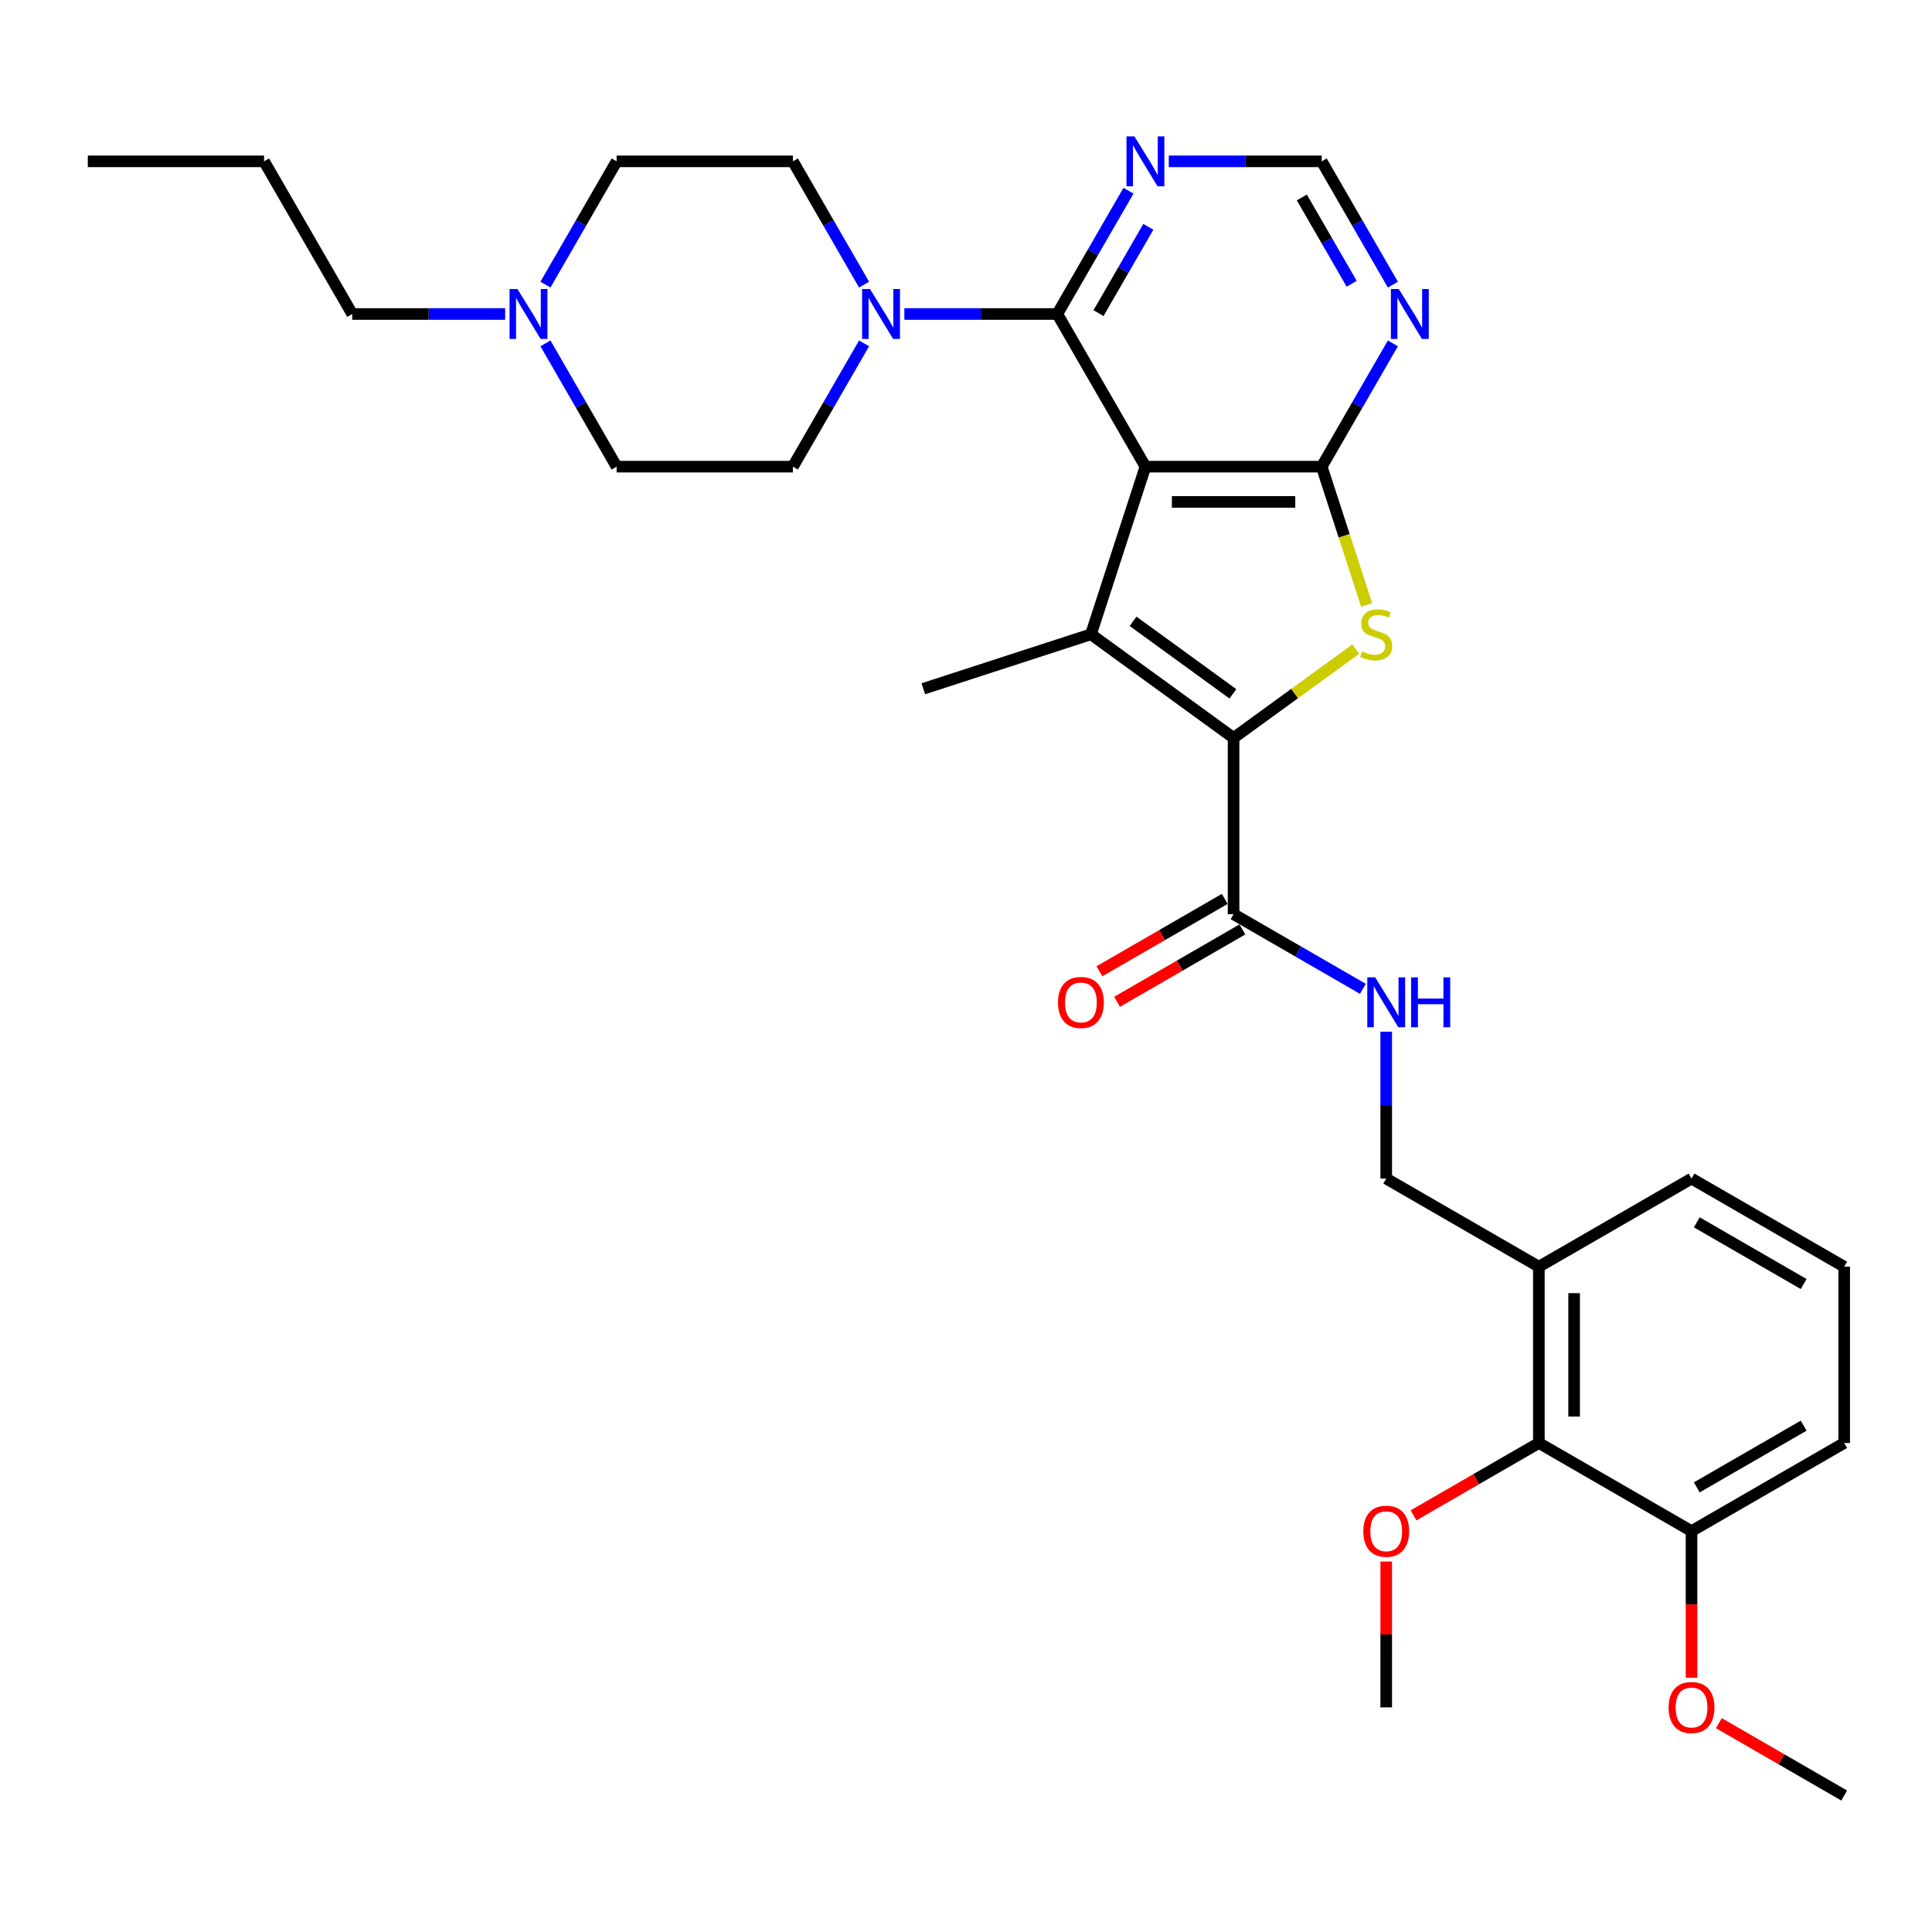 <?xml version='1.0' encoding='iso-8859-1'?>
<svg version='1.1' baseProfile='full'
              xmlns='http://www.w3.org/2000/svg'
                      xmlns:rdkit='http://www.rdkit.org/xml'
                      xmlns:xlink='http://www.w3.org/1999/xlink'
                  xml:space='preserve'
width='1000px' height='1000px' viewBox='0 0 1000 1000'>
<!-- END OF HEADER -->
<rect style='opacity:1.0;fill:#FFFFFF;stroke:none' width='1000' height='1000' x='0' y='0'> </rect>
<path class='bond-0' d='M 592.874,241.54 L 564.681,328.312' style='fill:none;fill-rule:evenodd;stroke:#000000;stroke-width:6px;stroke-linecap:butt;stroke-linejoin:miter;stroke-opacity:1' />
<path class='bond-2' d='M 592.874,241.54 L 684.111,241.54' style='fill:none;fill-rule:evenodd;stroke:#000000;stroke-width:6px;stroke-linecap:butt;stroke-linejoin:miter;stroke-opacity:1' />
<path class='bond-2' d='M 606.56,259.788 L 670.425,259.788' style='fill:none;fill-rule:evenodd;stroke:#000000;stroke-width:6px;stroke-linecap:butt;stroke-linejoin:miter;stroke-opacity:1' />
<path class='bond-4' d='M 592.874,241.54 L 547.256,162.527' style='fill:none;fill-rule:evenodd;stroke:#000000;stroke-width:6px;stroke-linecap:butt;stroke-linejoin:miter;stroke-opacity:1' />
<path class='bond-1' d='M 564.681,328.312 L 638.493,381.939' style='fill:none;fill-rule:evenodd;stroke:#000000;stroke-width:6px;stroke-linecap:butt;stroke-linejoin:miter;stroke-opacity:1' />
<path class='bond-1' d='M 586.478,321.593 L 638.146,359.133' style='fill:none;fill-rule:evenodd;stroke:#000000;stroke-width:6px;stroke-linecap:butt;stroke-linejoin:miter;stroke-opacity:1' />
<path class='bond-21' d='M 564.681,328.312 L 477.909,356.505' style='fill:none;fill-rule:evenodd;stroke:#000000;stroke-width:6px;stroke-linecap:butt;stroke-linejoin:miter;stroke-opacity:1' />
<path class='bond-6' d='M 638.493,381.939 L 638.493,473.176' style='fill:none;fill-rule:evenodd;stroke:#000000;stroke-width:6px;stroke-linecap:butt;stroke-linejoin:miter;stroke-opacity:1' />
<path class='bond-32' d='M 638.493,381.939 L 670.116,358.963' style='fill:none;fill-rule:evenodd;stroke:#000000;stroke-width:6px;stroke-linecap:butt;stroke-linejoin:miter;stroke-opacity:1' />
<path class='bond-32' d='M 670.116,358.963 L 701.739,335.988' style='fill:none;fill-rule:evenodd;stroke:#CCCC00;stroke-width:6px;stroke-linecap:butt;stroke-linejoin:miter;stroke-opacity:1' />
<path class='bond-3' d='M 684.111,241.54 L 695.744,277.344' style='fill:none;fill-rule:evenodd;stroke:#000000;stroke-width:6px;stroke-linecap:butt;stroke-linejoin:miter;stroke-opacity:1' />
<path class='bond-3' d='M 695.744,277.344 L 707.378,313.148' style='fill:none;fill-rule:evenodd;stroke:#CCCC00;stroke-width:6px;stroke-linecap:butt;stroke-linejoin:miter;stroke-opacity:1' />
<path class='bond-7' d='M 684.111,241.54 L 702.532,209.634' style='fill:none;fill-rule:evenodd;stroke:#000000;stroke-width:6px;stroke-linecap:butt;stroke-linejoin:miter;stroke-opacity:1' />
<path class='bond-7' d='M 702.532,209.634 L 720.953,177.727' style='fill:none;fill-rule:evenodd;stroke:#0000FF;stroke-width:6px;stroke-linecap:butt;stroke-linejoin:miter;stroke-opacity:1' />
<path class='bond-5' d='M 547.256,162.527 L 507.677,162.527' style='fill:none;fill-rule:evenodd;stroke:#000000;stroke-width:6px;stroke-linecap:butt;stroke-linejoin:miter;stroke-opacity:1' />
<path class='bond-5' d='M 507.677,162.527 L 468.099,162.527' style='fill:none;fill-rule:evenodd;stroke:#0000FF;stroke-width:6px;stroke-linecap:butt;stroke-linejoin:miter;stroke-opacity:1' />
<path class='bond-8' d='M 547.256,162.527 L 565.677,130.621' style='fill:none;fill-rule:evenodd;stroke:#000000;stroke-width:6px;stroke-linecap:butt;stroke-linejoin:miter;stroke-opacity:1' />
<path class='bond-8' d='M 565.677,130.621 L 584.099,98.714' style='fill:none;fill-rule:evenodd;stroke:#0000FF;stroke-width:6px;stroke-linecap:butt;stroke-linejoin:miter;stroke-opacity:1' />
<path class='bond-8' d='M 568.585,162.079 L 581.48,139.744' style='fill:none;fill-rule:evenodd;stroke:#000000;stroke-width:6px;stroke-linecap:butt;stroke-linejoin:miter;stroke-opacity:1' />
<path class='bond-8' d='M 581.48,139.744 L 594.375,117.41' style='fill:none;fill-rule:evenodd;stroke:#0000FF;stroke-width:6px;stroke-linecap:butt;stroke-linejoin:miter;stroke-opacity:1' />
<path class='bond-15' d='M 447.244,177.727 L 428.822,209.634' style='fill:none;fill-rule:evenodd;stroke:#0000FF;stroke-width:6px;stroke-linecap:butt;stroke-linejoin:miter;stroke-opacity:1' />
<path class='bond-15' d='M 428.822,209.634 L 410.401,241.54' style='fill:none;fill-rule:evenodd;stroke:#000000;stroke-width:6px;stroke-linecap:butt;stroke-linejoin:miter;stroke-opacity:1' />
<path class='bond-16' d='M 447.244,147.327 L 428.822,115.421' style='fill:none;fill-rule:evenodd;stroke:#0000FF;stroke-width:6px;stroke-linecap:butt;stroke-linejoin:miter;stroke-opacity:1' />
<path class='bond-16' d='M 428.822,115.421 L 410.401,83.514' style='fill:none;fill-rule:evenodd;stroke:#000000;stroke-width:6px;stroke-linecap:butt;stroke-linejoin:miter;stroke-opacity:1' />
<path class='bond-9' d='M 638.493,473.176 L 671.959,492.498' style='fill:none;fill-rule:evenodd;stroke:#000000;stroke-width:6px;stroke-linecap:butt;stroke-linejoin:miter;stroke-opacity:1' />
<path class='bond-9' d='M 671.959,492.498 L 705.426,511.82' style='fill:none;fill-rule:evenodd;stroke:#0000FF;stroke-width:6px;stroke-linecap:butt;stroke-linejoin:miter;stroke-opacity:1' />
<path class='bond-17' d='M 633.931,465.274 L 601.495,484.001' style='fill:none;fill-rule:evenodd;stroke:#000000;stroke-width:6px;stroke-linecap:butt;stroke-linejoin:miter;stroke-opacity:1' />
<path class='bond-17' d='M 601.495,484.001 L 569.059,502.728' style='fill:none;fill-rule:evenodd;stroke:#FF0000;stroke-width:6px;stroke-linecap:butt;stroke-linejoin:miter;stroke-opacity:1' />
<path class='bond-17' d='M 643.054,481.077 L 610.619,499.804' style='fill:none;fill-rule:evenodd;stroke:#000000;stroke-width:6px;stroke-linecap:butt;stroke-linejoin:miter;stroke-opacity:1' />
<path class='bond-17' d='M 610.619,499.804 L 578.183,518.531' style='fill:none;fill-rule:evenodd;stroke:#FF0000;stroke-width:6px;stroke-linecap:butt;stroke-linejoin:miter;stroke-opacity:1' />
<path class='bond-33' d='M 720.953,147.327 L 702.532,115.421' style='fill:none;fill-rule:evenodd;stroke:#0000FF;stroke-width:6px;stroke-linecap:butt;stroke-linejoin:miter;stroke-opacity:1' />
<path class='bond-33' d='M 702.532,115.421 L 684.111,83.514' style='fill:none;fill-rule:evenodd;stroke:#000000;stroke-width:6px;stroke-linecap:butt;stroke-linejoin:miter;stroke-opacity:1' />
<path class='bond-33' d='M 699.624,146.879 L 686.729,124.544' style='fill:none;fill-rule:evenodd;stroke:#0000FF;stroke-width:6px;stroke-linecap:butt;stroke-linejoin:miter;stroke-opacity:1' />
<path class='bond-33' d='M 686.729,124.544 L 673.835,102.21' style='fill:none;fill-rule:evenodd;stroke:#000000;stroke-width:6px;stroke-linecap:butt;stroke-linejoin:miter;stroke-opacity:1' />
<path class='bond-13' d='M 604.954,83.514 L 644.532,83.514' style='fill:none;fill-rule:evenodd;stroke:#0000FF;stroke-width:6px;stroke-linecap:butt;stroke-linejoin:miter;stroke-opacity:1' />
<path class='bond-13' d='M 644.532,83.514 L 684.111,83.514' style='fill:none;fill-rule:evenodd;stroke:#000000;stroke-width:6px;stroke-linecap:butt;stroke-linejoin:miter;stroke-opacity:1' />
<path class='bond-14' d='M 717.506,533.994 L 717.506,572.012' style='fill:none;fill-rule:evenodd;stroke:#0000FF;stroke-width:6px;stroke-linecap:butt;stroke-linejoin:miter;stroke-opacity:1' />
<path class='bond-14' d='M 717.506,572.012 L 717.506,610.031' style='fill:none;fill-rule:evenodd;stroke:#000000;stroke-width:6px;stroke-linecap:butt;stroke-linejoin:miter;stroke-opacity:1' />
<path class='bond-10' d='M 796.519,746.886 L 796.519,655.649' style='fill:none;fill-rule:evenodd;stroke:#000000;stroke-width:6px;stroke-linecap:butt;stroke-linejoin:miter;stroke-opacity:1' />
<path class='bond-10' d='M 814.766,733.2 L 814.766,669.334' style='fill:none;fill-rule:evenodd;stroke:#000000;stroke-width:6px;stroke-linecap:butt;stroke-linejoin:miter;stroke-opacity:1' />
<path class='bond-18' d='M 796.519,746.886 L 875.532,792.504' style='fill:none;fill-rule:evenodd;stroke:#000000;stroke-width:6px;stroke-linecap:butt;stroke-linejoin:miter;stroke-opacity:1' />
<path class='bond-22' d='M 796.519,746.886 L 764.083,765.612' style='fill:none;fill-rule:evenodd;stroke:#000000;stroke-width:6px;stroke-linecap:butt;stroke-linejoin:miter;stroke-opacity:1' />
<path class='bond-22' d='M 764.083,765.612 L 731.647,784.339' style='fill:none;fill-rule:evenodd;stroke:#FF0000;stroke-width:6px;stroke-linecap:butt;stroke-linejoin:miter;stroke-opacity:1' />
<path class='bond-11' d='M 282.322,147.327 L 300.743,115.421' style='fill:none;fill-rule:evenodd;stroke:#0000FF;stroke-width:6px;stroke-linecap:butt;stroke-linejoin:miter;stroke-opacity:1' />
<path class='bond-11' d='M 300.743,115.421 L 319.164,83.514' style='fill:none;fill-rule:evenodd;stroke:#000000;stroke-width:6px;stroke-linecap:butt;stroke-linejoin:miter;stroke-opacity:1' />
<path class='bond-24' d='M 261.466,162.527 L 221.888,162.527' style='fill:none;fill-rule:evenodd;stroke:#0000FF;stroke-width:6px;stroke-linecap:butt;stroke-linejoin:miter;stroke-opacity:1' />
<path class='bond-24' d='M 221.888,162.527 L 182.309,162.527' style='fill:none;fill-rule:evenodd;stroke:#000000;stroke-width:6px;stroke-linecap:butt;stroke-linejoin:miter;stroke-opacity:1' />
<path class='bond-34' d='M 282.322,177.727 L 300.743,209.634' style='fill:none;fill-rule:evenodd;stroke:#0000FF;stroke-width:6px;stroke-linecap:butt;stroke-linejoin:miter;stroke-opacity:1' />
<path class='bond-34' d='M 300.743,209.634 L 319.164,241.54' style='fill:none;fill-rule:evenodd;stroke:#000000;stroke-width:6px;stroke-linecap:butt;stroke-linejoin:miter;stroke-opacity:1' />
<path class='bond-12' d='M 796.519,655.649 L 717.506,610.031' style='fill:none;fill-rule:evenodd;stroke:#000000;stroke-width:6px;stroke-linecap:butt;stroke-linejoin:miter;stroke-opacity:1' />
<path class='bond-25' d='M 796.519,655.649 L 875.532,610.031' style='fill:none;fill-rule:evenodd;stroke:#000000;stroke-width:6px;stroke-linecap:butt;stroke-linejoin:miter;stroke-opacity:1' />
<path class='bond-20' d='M 410.401,241.54 L 319.164,241.54' style='fill:none;fill-rule:evenodd;stroke:#000000;stroke-width:6px;stroke-linecap:butt;stroke-linejoin:miter;stroke-opacity:1' />
<path class='bond-19' d='M 410.401,83.514 L 319.164,83.514' style='fill:none;fill-rule:evenodd;stroke:#000000;stroke-width:6px;stroke-linecap:butt;stroke-linejoin:miter;stroke-opacity:1' />
<path class='bond-23' d='M 875.532,792.504 L 875.532,830.449' style='fill:none;fill-rule:evenodd;stroke:#000000;stroke-width:6px;stroke-linecap:butt;stroke-linejoin:miter;stroke-opacity:1' />
<path class='bond-23' d='M 875.532,830.449 L 875.532,868.394' style='fill:none;fill-rule:evenodd;stroke:#FF0000;stroke-width:6px;stroke-linecap:butt;stroke-linejoin:miter;stroke-opacity:1' />
<path class='bond-35' d='M 875.532,792.504 L 954.545,746.886' style='fill:none;fill-rule:evenodd;stroke:#000000;stroke-width:6px;stroke-linecap:butt;stroke-linejoin:miter;stroke-opacity:1' />
<path class='bond-35' d='M 878.261,769.858 L 933.57,737.926' style='fill:none;fill-rule:evenodd;stroke:#000000;stroke-width:6px;stroke-linecap:butt;stroke-linejoin:miter;stroke-opacity:1' />
<path class='bond-28' d='M 717.506,808.251 L 717.506,845.996' style='fill:none;fill-rule:evenodd;stroke:#FF0000;stroke-width:6px;stroke-linecap:butt;stroke-linejoin:miter;stroke-opacity:1' />
<path class='bond-28' d='M 717.506,845.996 L 717.506,883.74' style='fill:none;fill-rule:evenodd;stroke:#000000;stroke-width:6px;stroke-linecap:butt;stroke-linejoin:miter;stroke-opacity:1' />
<path class='bond-29' d='M 889.674,891.905 L 922.11,910.632' style='fill:none;fill-rule:evenodd;stroke:#FF0000;stroke-width:6px;stroke-linecap:butt;stroke-linejoin:miter;stroke-opacity:1' />
<path class='bond-29' d='M 922.11,910.632 L 954.545,929.359' style='fill:none;fill-rule:evenodd;stroke:#000000;stroke-width:6px;stroke-linecap:butt;stroke-linejoin:miter;stroke-opacity:1' />
<path class='bond-30' d='M 182.309,162.527 L 136.691,83.514' style='fill:none;fill-rule:evenodd;stroke:#000000;stroke-width:6px;stroke-linecap:butt;stroke-linejoin:miter;stroke-opacity:1' />
<path class='bond-26' d='M 875.532,610.031 L 954.545,655.649' style='fill:none;fill-rule:evenodd;stroke:#000000;stroke-width:6px;stroke-linecap:butt;stroke-linejoin:miter;stroke-opacity:1' />
<path class='bond-26' d='M 878.261,632.676 L 933.57,664.609' style='fill:none;fill-rule:evenodd;stroke:#000000;stroke-width:6px;stroke-linecap:butt;stroke-linejoin:miter;stroke-opacity:1' />
<path class='bond-27' d='M 954.545,655.649 L 954.545,746.886' style='fill:none;fill-rule:evenodd;stroke:#000000;stroke-width:6px;stroke-linecap:butt;stroke-linejoin:miter;stroke-opacity:1' />
<path class='bond-31' d='M 136.691,83.514 L 45.455,83.514' style='fill:none;fill-rule:evenodd;stroke:#000000;stroke-width:6px;stroke-linecap:butt;stroke-linejoin:miter;stroke-opacity:1' />
<path  class='atom-4' d='M 705.006 337.18
Q 705.298 337.289, 706.502 337.8
Q 707.706 338.311, 709.02 338.64
Q 710.37 338.932, 711.684 338.932
Q 714.129 338.932, 715.553 337.764
Q 716.976 336.559, 716.976 334.479
Q 716.976 333.056, 716.246 332.18
Q 715.553 331.304, 714.458 330.83
Q 713.363 330.355, 711.538 329.808
Q 709.239 329.114, 707.852 328.458
Q 706.502 327.801, 705.517 326.414
Q 704.568 325.027, 704.568 322.691
Q 704.568 319.443, 706.757 317.436
Q 708.984 315.429, 713.363 315.429
Q 716.355 315.429, 719.749 316.852
L 718.91 319.662
Q 715.808 318.385, 713.472 318.385
Q 710.954 318.385, 709.567 319.443
Q 708.181 320.465, 708.217 322.253
Q 708.217 323.64, 708.911 324.48
Q 709.64 325.319, 710.662 325.793
Q 711.721 326.268, 713.472 326.815
Q 715.808 327.545, 717.195 328.275
Q 718.582 329.005, 719.567 330.501
Q 720.589 331.961, 720.589 334.479
Q 720.589 338.056, 718.18 339.99
Q 715.808 341.888, 711.83 341.888
Q 709.531 341.888, 707.779 341.377
Q 706.064 340.902, 704.02 340.063
L 705.006 337.18
' fill='#CCCC00'/>
<path  class='atom-6' d='M 450.308 149.608
L 458.775 163.294
Q 459.614 164.644, 460.964 167.089
Q 462.315 169.534, 462.388 169.68
L 462.388 149.608
L 465.818 149.608
L 465.818 175.446
L 462.278 175.446
L 453.191 160.483
Q 452.133 158.732, 451.001 156.725
Q 449.906 154.717, 449.578 154.097
L 449.578 175.446
L 446.221 175.446
L 446.221 149.608
L 450.308 149.608
' fill='#0000FF'/>
<path  class='atom-8' d='M 724.018 149.608
L 732.485 163.294
Q 733.324 164.644, 734.674 167.089
Q 736.024 169.534, 736.097 169.68
L 736.097 149.608
L 739.528 149.608
L 739.528 175.446
L 735.988 175.446
L 726.901 160.483
Q 725.842 158.732, 724.711 156.725
Q 723.616 154.717, 723.288 154.097
L 723.288 175.446
L 719.93 175.446
L 719.93 149.608
L 724.018 149.608
' fill='#0000FF'/>
<path  class='atom-9' d='M 587.163 70.595
L 595.63 84.28
Q 596.469 85.631, 597.819 88.076
Q 599.17 90.521, 599.243 90.667
L 599.243 70.595
L 602.673 70.595
L 602.673 96.433
L 599.133 96.433
L 590.046 81.47
Q 588.988 79.719, 587.856 77.711
Q 586.761 75.704, 586.433 75.084
L 586.433 96.433
L 583.075 96.433
L 583.075 70.595
L 587.163 70.595
' fill='#0000FF'/>
<path  class='atom-10' d='M 711.794 505.875
L 720.261 519.56
Q 721.1 520.911, 722.451 523.356
Q 723.801 525.801, 723.874 525.947
L 723.874 505.875
L 727.305 505.875
L 727.305 531.713
L 723.765 531.713
L 714.677 516.75
Q 713.619 514.999, 712.488 512.991
Q 711.393 510.984, 711.064 510.364
L 711.064 531.713
L 707.707 531.713
L 707.707 505.875
L 711.794 505.875
' fill='#0000FF'/>
<path  class='atom-10' d='M 730.407 505.875
L 733.91 505.875
L 733.91 516.86
L 747.121 516.86
L 747.121 505.875
L 750.625 505.875
L 750.625 531.713
L 747.121 531.713
L 747.121 519.779
L 733.91 519.779
L 733.91 531.713
L 730.407 531.713
L 730.407 505.875
' fill='#0000FF'/>
<path  class='atom-12' d='M 267.835 149.608
L 276.301 163.294
Q 277.141 164.644, 278.491 167.089
Q 279.841 169.534, 279.914 169.68
L 279.914 149.608
L 283.345 149.608
L 283.345 175.446
L 279.805 175.446
L 270.718 160.483
Q 269.659 158.732, 268.528 156.725
Q 267.433 154.717, 267.105 154.097
L 267.105 175.446
L 263.747 175.446
L 263.747 149.608
L 267.835 149.608
' fill='#0000FF'/>
<path  class='atom-18' d='M 547.619 518.867
Q 547.619 512.663, 550.684 509.196
Q 553.75 505.729, 559.479 505.729
Q 565.209 505.729, 568.275 509.196
Q 571.34 512.663, 571.34 518.867
Q 571.34 525.144, 568.238 528.721
Q 565.136 532.261, 559.479 532.261
Q 553.786 532.261, 550.684 528.721
Q 547.619 525.181, 547.619 518.867
M 559.479 529.341
Q 563.421 529.341, 565.537 526.713
Q 567.691 524.049, 567.691 518.867
Q 567.691 513.794, 565.537 511.24
Q 563.421 508.649, 559.479 508.649
Q 555.538 508.649, 553.385 511.203
Q 551.268 513.758, 551.268 518.867
Q 551.268 524.086, 553.385 526.713
Q 555.538 529.341, 559.479 529.341
' fill='#FF0000'/>
<path  class='atom-23' d='M 705.645 792.577
Q 705.645 786.373, 708.711 782.906
Q 711.776 779.439, 717.506 779.439
Q 723.235 779.439, 726.301 782.906
Q 729.367 786.373, 729.367 792.577
Q 729.367 798.854, 726.264 802.43
Q 723.162 805.97, 717.506 805.97
Q 711.813 805.97, 708.711 802.43
Q 705.645 798.89, 705.645 792.577
M 717.506 803.051
Q 721.447 803.051, 723.564 800.423
Q 725.717 797.759, 725.717 792.577
Q 725.717 787.504, 723.564 784.949
Q 721.447 782.358, 717.506 782.358
Q 713.564 782.358, 711.411 784.913
Q 709.294 787.468, 709.294 792.577
Q 709.294 797.796, 711.411 800.423
Q 713.564 803.051, 717.506 803.051
' fill='#FF0000'/>
<path  class='atom-24' d='M 863.671 883.813
Q 863.671 877.609, 866.737 874.142
Q 869.803 870.675, 875.532 870.675
Q 881.262 870.675, 884.327 874.142
Q 887.393 877.609, 887.393 883.813
Q 887.393 890.091, 884.291 893.667
Q 881.189 897.207, 875.532 897.207
Q 869.839 897.207, 866.737 893.667
Q 863.671 890.127, 863.671 883.813
M 875.532 894.287
Q 879.474 894.287, 881.59 891.66
Q 883.744 888.996, 883.744 883.813
Q 883.744 878.741, 881.59 876.186
Q 879.474 873.595, 875.532 873.595
Q 871.591 873.595, 869.438 876.15
Q 867.321 878.704, 867.321 883.813
Q 867.321 889.032, 869.438 891.66
Q 871.591 894.287, 875.532 894.287
' fill='#FF0000'/>
</svg>
